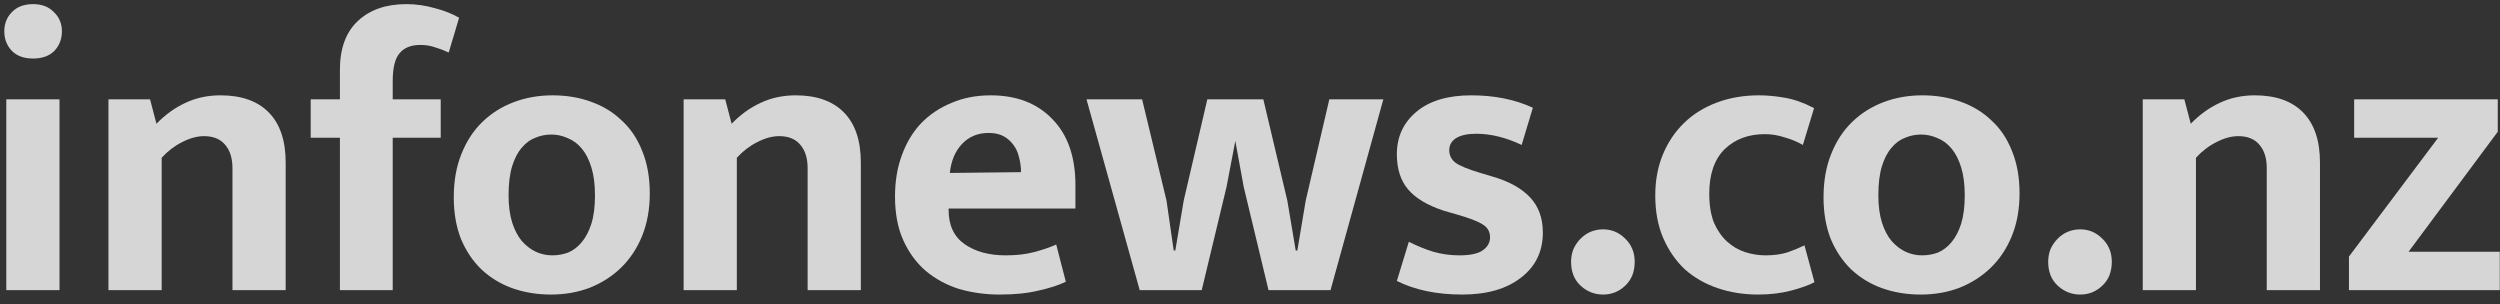 <?xml version="1.0" encoding="UTF-8"?> <svg xmlns="http://www.w3.org/2000/svg" width="189" height="23" viewBox="0 0 189 23" fill="none"><rect x="0" y="0" width="189" height="23" fill="#333333" stroke="none"/><g opacity="0.8"><path d="M188.831 9.96L182.087 19.032H188.983V21.936H177.581V19.395L184.325 10.413H177.974V7.51H188.831V9.96Z" fill="white"></path><path d="M166.014 21.936H161.992V7.51H165.137L165.621 9.355C166.287 8.669 167.012 8.145 167.799 7.782C168.605 7.399 169.492 7.207 170.46 7.207C172.053 7.207 173.273 7.641 174.119 8.508C174.966 9.375 175.39 10.635 175.39 12.288V21.936H171.367V12.712C171.367 11.966 171.186 11.381 170.823 10.957C170.46 10.514 169.926 10.292 169.22 10.292C168.696 10.292 168.142 10.443 167.557 10.746C166.992 11.028 166.478 11.421 166.014 11.925V21.936Z" fill="white"></path><path d="M154.844 19.788C154.844 19.446 154.904 19.123 155.025 18.82C155.166 18.518 155.348 18.256 155.57 18.034C155.791 17.812 156.043 17.641 156.326 17.52C156.628 17.399 156.941 17.339 157.263 17.339C157.908 17.339 158.463 17.57 158.927 18.034C159.41 18.498 159.652 19.083 159.652 19.788C159.652 20.554 159.41 21.159 158.927 21.603C158.463 22.046 157.908 22.268 157.263 22.268C156.618 22.268 156.053 22.046 155.57 21.603C155.086 21.159 154.844 20.554 154.844 19.788Z" fill="white"></path><path d="M152.678 14.617C152.678 15.806 152.487 16.875 152.104 17.823C151.721 18.77 151.186 19.577 150.501 20.242C149.835 20.887 149.049 21.391 148.142 21.754C147.235 22.097 146.257 22.268 145.208 22.268C144.16 22.268 143.182 22.107 142.275 21.784C141.388 21.462 140.611 20.988 139.946 20.363C139.301 19.738 138.787 18.972 138.404 18.065C138.041 17.137 137.859 16.089 137.859 14.919C137.859 13.69 138.051 12.601 138.434 11.653C138.817 10.685 139.341 9.879 140.007 9.234C140.692 8.568 141.488 8.064 142.396 7.722C143.303 7.379 144.281 7.207 145.329 7.207C146.378 7.207 147.345 7.369 148.233 7.691C149.14 8.014 149.916 8.488 150.561 9.113C151.227 9.718 151.741 10.484 152.104 11.411C152.487 12.339 152.678 13.407 152.678 14.617ZM148.535 14.768C148.535 13.941 148.444 13.236 148.263 12.651C148.081 12.066 147.839 11.593 147.537 11.23C147.235 10.867 146.882 10.605 146.479 10.443C146.075 10.262 145.662 10.171 145.239 10.171C144.815 10.171 144.412 10.252 144.029 10.413C143.646 10.554 143.303 10.806 143.001 11.169C142.698 11.512 142.456 11.976 142.275 12.56C142.093 13.145 142.003 13.881 142.003 14.768C142.003 15.554 142.093 16.24 142.275 16.825C142.456 17.389 142.698 17.853 143.001 18.216C143.323 18.579 143.676 18.851 144.059 19.032C144.462 19.214 144.876 19.305 145.299 19.305C145.722 19.305 146.126 19.234 146.509 19.093C146.892 18.931 147.235 18.669 147.537 18.306C147.839 17.944 148.081 17.48 148.263 16.915C148.444 16.331 148.535 15.615 148.535 14.768Z" fill="white"></path><path d="M133.485 19.305C134.13 19.305 134.694 19.224 135.178 19.063C135.682 18.881 136.096 18.71 136.418 18.548L137.174 21.331C136.771 21.552 136.186 21.764 135.42 21.966C134.654 22.168 133.817 22.268 132.91 22.268C131.821 22.268 130.803 22.107 129.856 21.784C128.908 21.462 128.081 20.988 127.376 20.363C126.69 19.718 126.146 18.931 125.743 18.004C125.339 17.077 125.138 15.998 125.138 14.768C125.138 13.639 125.329 12.611 125.712 11.683C126.095 10.756 126.63 9.96 127.315 9.294C128.001 8.629 128.827 8.115 129.795 7.752C130.763 7.389 131.821 7.207 132.971 7.207C133.596 7.207 134.251 7.268 134.936 7.389C135.642 7.51 136.378 7.772 137.144 8.175L136.297 10.957C135.874 10.716 135.41 10.524 134.906 10.383C134.422 10.222 133.928 10.141 133.424 10.141C132.174 10.141 131.156 10.524 130.37 11.29C129.604 12.056 129.22 13.175 129.22 14.647C129.22 15.514 129.341 16.25 129.583 16.855C129.845 17.439 130.178 17.913 130.581 18.276C130.985 18.639 131.438 18.901 131.942 19.063C132.446 19.224 132.96 19.305 133.485 19.305Z" fill="white"></path><path d="M118.774 19.788C118.774 19.446 118.835 19.123 118.956 18.82C119.097 18.518 119.278 18.256 119.5 18.034C119.722 17.812 119.974 17.641 120.256 17.52C120.559 17.399 120.871 17.339 121.194 17.339C121.839 17.339 122.393 17.57 122.857 18.034C123.341 18.498 123.583 19.083 123.583 19.788C123.583 20.554 123.341 21.159 122.857 21.603C122.393 22.046 121.839 22.268 121.194 22.268C120.549 22.268 119.984 22.046 119.5 21.603C119.016 21.159 118.774 20.554 118.774 19.788Z" fill="white"></path><path d="M115.037 10.957C113.848 10.393 112.698 10.111 111.59 10.111C110.944 10.111 110.44 10.222 110.077 10.443C109.735 10.665 109.563 10.968 109.563 11.351C109.563 11.734 109.715 12.046 110.017 12.288C110.34 12.53 110.975 12.792 111.922 13.075L112.83 13.347C114.08 13.71 115.027 14.234 115.672 14.919C116.318 15.605 116.64 16.492 116.64 17.581C116.64 19.012 116.086 20.151 114.977 20.998C113.888 21.845 112.406 22.268 110.531 22.268C108.616 22.268 106.973 21.925 105.602 21.24L106.509 18.276C107.094 18.579 107.708 18.831 108.354 19.032C108.999 19.214 109.654 19.305 110.319 19.305C111.126 19.305 111.711 19.183 112.073 18.942C112.457 18.68 112.648 18.347 112.648 17.944C112.648 17.52 112.467 17.198 112.104 16.976C111.741 16.734 111.055 16.472 110.047 16.189L109.11 15.917C107.9 15.514 107.013 14.98 106.448 14.315C105.884 13.649 105.602 12.762 105.602 11.653C105.602 10.343 106.096 9.274 107.083 8.447C108.071 7.621 109.452 7.207 111.227 7.207C112.981 7.207 114.533 7.52 115.884 8.145L115.037 10.957Z" fill="white"></path><path d="M82.14 7.51H86.343L88.188 15.161L88.733 18.942H88.853L89.489 15.161L91.273 7.51H95.507L97.321 15.161L97.957 18.942H98.078L98.713 15.161L100.497 7.51H104.58L100.588 21.936H95.9L94.025 14.133L93.39 10.655L92.725 14.133L90.85 21.936H86.162L82.14 7.51Z" fill="white"></path><path d="M81.302 15.766H71.716V15.887C71.716 17.036 72.119 17.893 72.925 18.458C73.732 19.022 74.77 19.305 76.04 19.305C76.847 19.305 77.552 19.224 78.157 19.063C78.782 18.901 79.347 18.71 79.851 18.488L80.577 21.3C80.032 21.563 79.347 21.784 78.52 21.966C77.694 22.168 76.716 22.268 75.587 22.268C74.498 22.268 73.47 22.127 72.502 21.845C71.554 21.542 70.718 21.089 69.992 20.484C69.286 19.879 68.722 19.113 68.298 18.186C67.875 17.258 67.663 16.149 67.663 14.859C67.663 13.71 67.835 12.671 68.177 11.744C68.52 10.796 69.004 9.99 69.629 9.324C70.274 8.659 71.04 8.145 71.927 7.782C72.814 7.399 73.802 7.207 74.891 7.207C76.847 7.207 78.399 7.802 79.548 8.992C80.718 10.181 81.302 11.845 81.302 13.982V15.766ZM77.189 13.014C77.189 12.631 77.139 12.258 77.038 11.895C76.958 11.532 76.817 11.22 76.615 10.957C76.413 10.675 76.161 10.454 75.859 10.292C75.556 10.131 75.183 10.05 74.74 10.05C73.933 10.05 73.268 10.322 72.744 10.867C72.22 11.411 71.907 12.147 71.806 13.075L77.189 13.014Z" fill="white"></path><path d="M55.704 21.936H51.682V7.51H54.827L55.311 9.355C55.976 8.669 56.702 8.145 57.488 7.782C58.295 7.399 59.182 7.207 60.15 7.207C61.742 7.207 62.962 7.641 63.809 8.508C64.656 9.375 65.079 10.635 65.079 12.288V21.936H61.057V12.712C61.057 11.966 60.875 11.381 60.513 10.957C60.15 10.514 59.615 10.292 58.91 10.292C58.385 10.292 57.831 10.443 57.246 10.746C56.682 11.028 56.168 11.421 55.704 11.925V21.936Z" fill="white"></path><path d="M49.124 14.617C49.124 15.806 48.932 16.875 48.549 17.823C48.166 18.77 47.632 19.577 46.946 20.242C46.281 20.887 45.494 21.391 44.587 21.754C43.68 22.097 42.702 22.268 41.654 22.268C40.605 22.268 39.627 22.107 38.72 21.784C37.833 21.462 37.057 20.988 36.391 20.363C35.746 19.738 35.232 18.972 34.849 18.065C34.486 17.137 34.305 16.089 34.305 14.919C34.305 13.69 34.496 12.601 34.879 11.653C35.262 10.685 35.787 9.879 36.452 9.234C37.137 8.568 37.934 8.064 38.841 7.722C39.748 7.379 40.726 7.207 41.775 7.207C42.823 7.207 43.791 7.369 44.678 7.691C45.585 8.014 46.361 8.488 47.007 9.113C47.672 9.718 48.186 10.484 48.549 11.411C48.932 12.339 49.124 13.407 49.124 14.617ZM44.98 14.768C44.98 13.941 44.89 13.236 44.708 12.651C44.527 12.066 44.285 11.593 43.982 11.23C43.68 10.867 43.327 10.605 42.924 10.443C42.521 10.262 42.107 10.171 41.684 10.171C41.261 10.171 40.857 10.252 40.474 10.413C40.091 10.554 39.748 10.806 39.446 11.169C39.144 11.512 38.902 11.976 38.72 12.56C38.539 13.145 38.448 13.881 38.448 14.768C38.448 15.554 38.539 16.24 38.72 16.825C38.902 17.389 39.144 17.853 39.446 18.216C39.769 18.579 40.121 18.851 40.504 19.032C40.908 19.214 41.321 19.305 41.744 19.305C42.168 19.305 42.571 19.234 42.954 19.093C43.337 18.931 43.68 18.669 43.982 18.306C44.285 17.944 44.527 17.48 44.708 16.915C44.89 16.331 44.98 15.615 44.98 14.768Z" fill="white"></path><path d="M30.717 0.312C31.443 0.312 32.159 0.413 32.864 0.615C33.57 0.796 34.185 1.038 34.709 1.34L33.923 3.971C33.58 3.81 33.237 3.679 32.895 3.578C32.552 3.457 32.179 3.397 31.776 3.397C31.07 3.397 30.546 3.609 30.203 4.032C29.86 4.435 29.689 5.131 29.689 6.119V7.51H33.318V10.413H29.689V21.936H25.697V10.413H23.489V7.51H25.697V5.272C25.697 3.659 26.151 2.429 27.058 1.582C27.965 0.736 29.185 0.312 30.717 0.312Z" fill="white"></path><path d="M12.222 21.936H8.199V7.51H11.344L11.828 9.355C12.494 8.669 13.22 8.145 14.006 7.782C14.812 7.399 15.699 7.207 16.667 7.207C18.26 7.207 19.48 7.641 20.326 8.508C21.173 9.375 21.597 10.635 21.597 12.288V21.936H17.574V12.712C17.574 11.966 17.393 11.381 17.03 10.957C16.667 10.514 16.133 10.292 15.427 10.292C14.903 10.292 14.348 10.443 13.764 10.746C13.199 11.028 12.685 11.421 12.222 11.925V21.936Z" fill="white"></path><path d="M0.476 21.936V7.51H4.499V21.936H0.476ZM2.503 4.425C1.817 4.425 1.283 4.234 0.9 3.851C0.517 3.447 0.325 2.953 0.325 2.369C0.325 1.784 0.517 1.3 0.9 0.917C1.283 0.514 1.817 0.312 2.503 0.312C3.168 0.312 3.692 0.514 4.075 0.917C4.479 1.3 4.68 1.784 4.68 2.369C4.68 2.953 4.489 3.447 4.106 3.851C3.722 4.234 3.188 4.425 2.503 4.425Z" fill="white"></path></g></svg> 